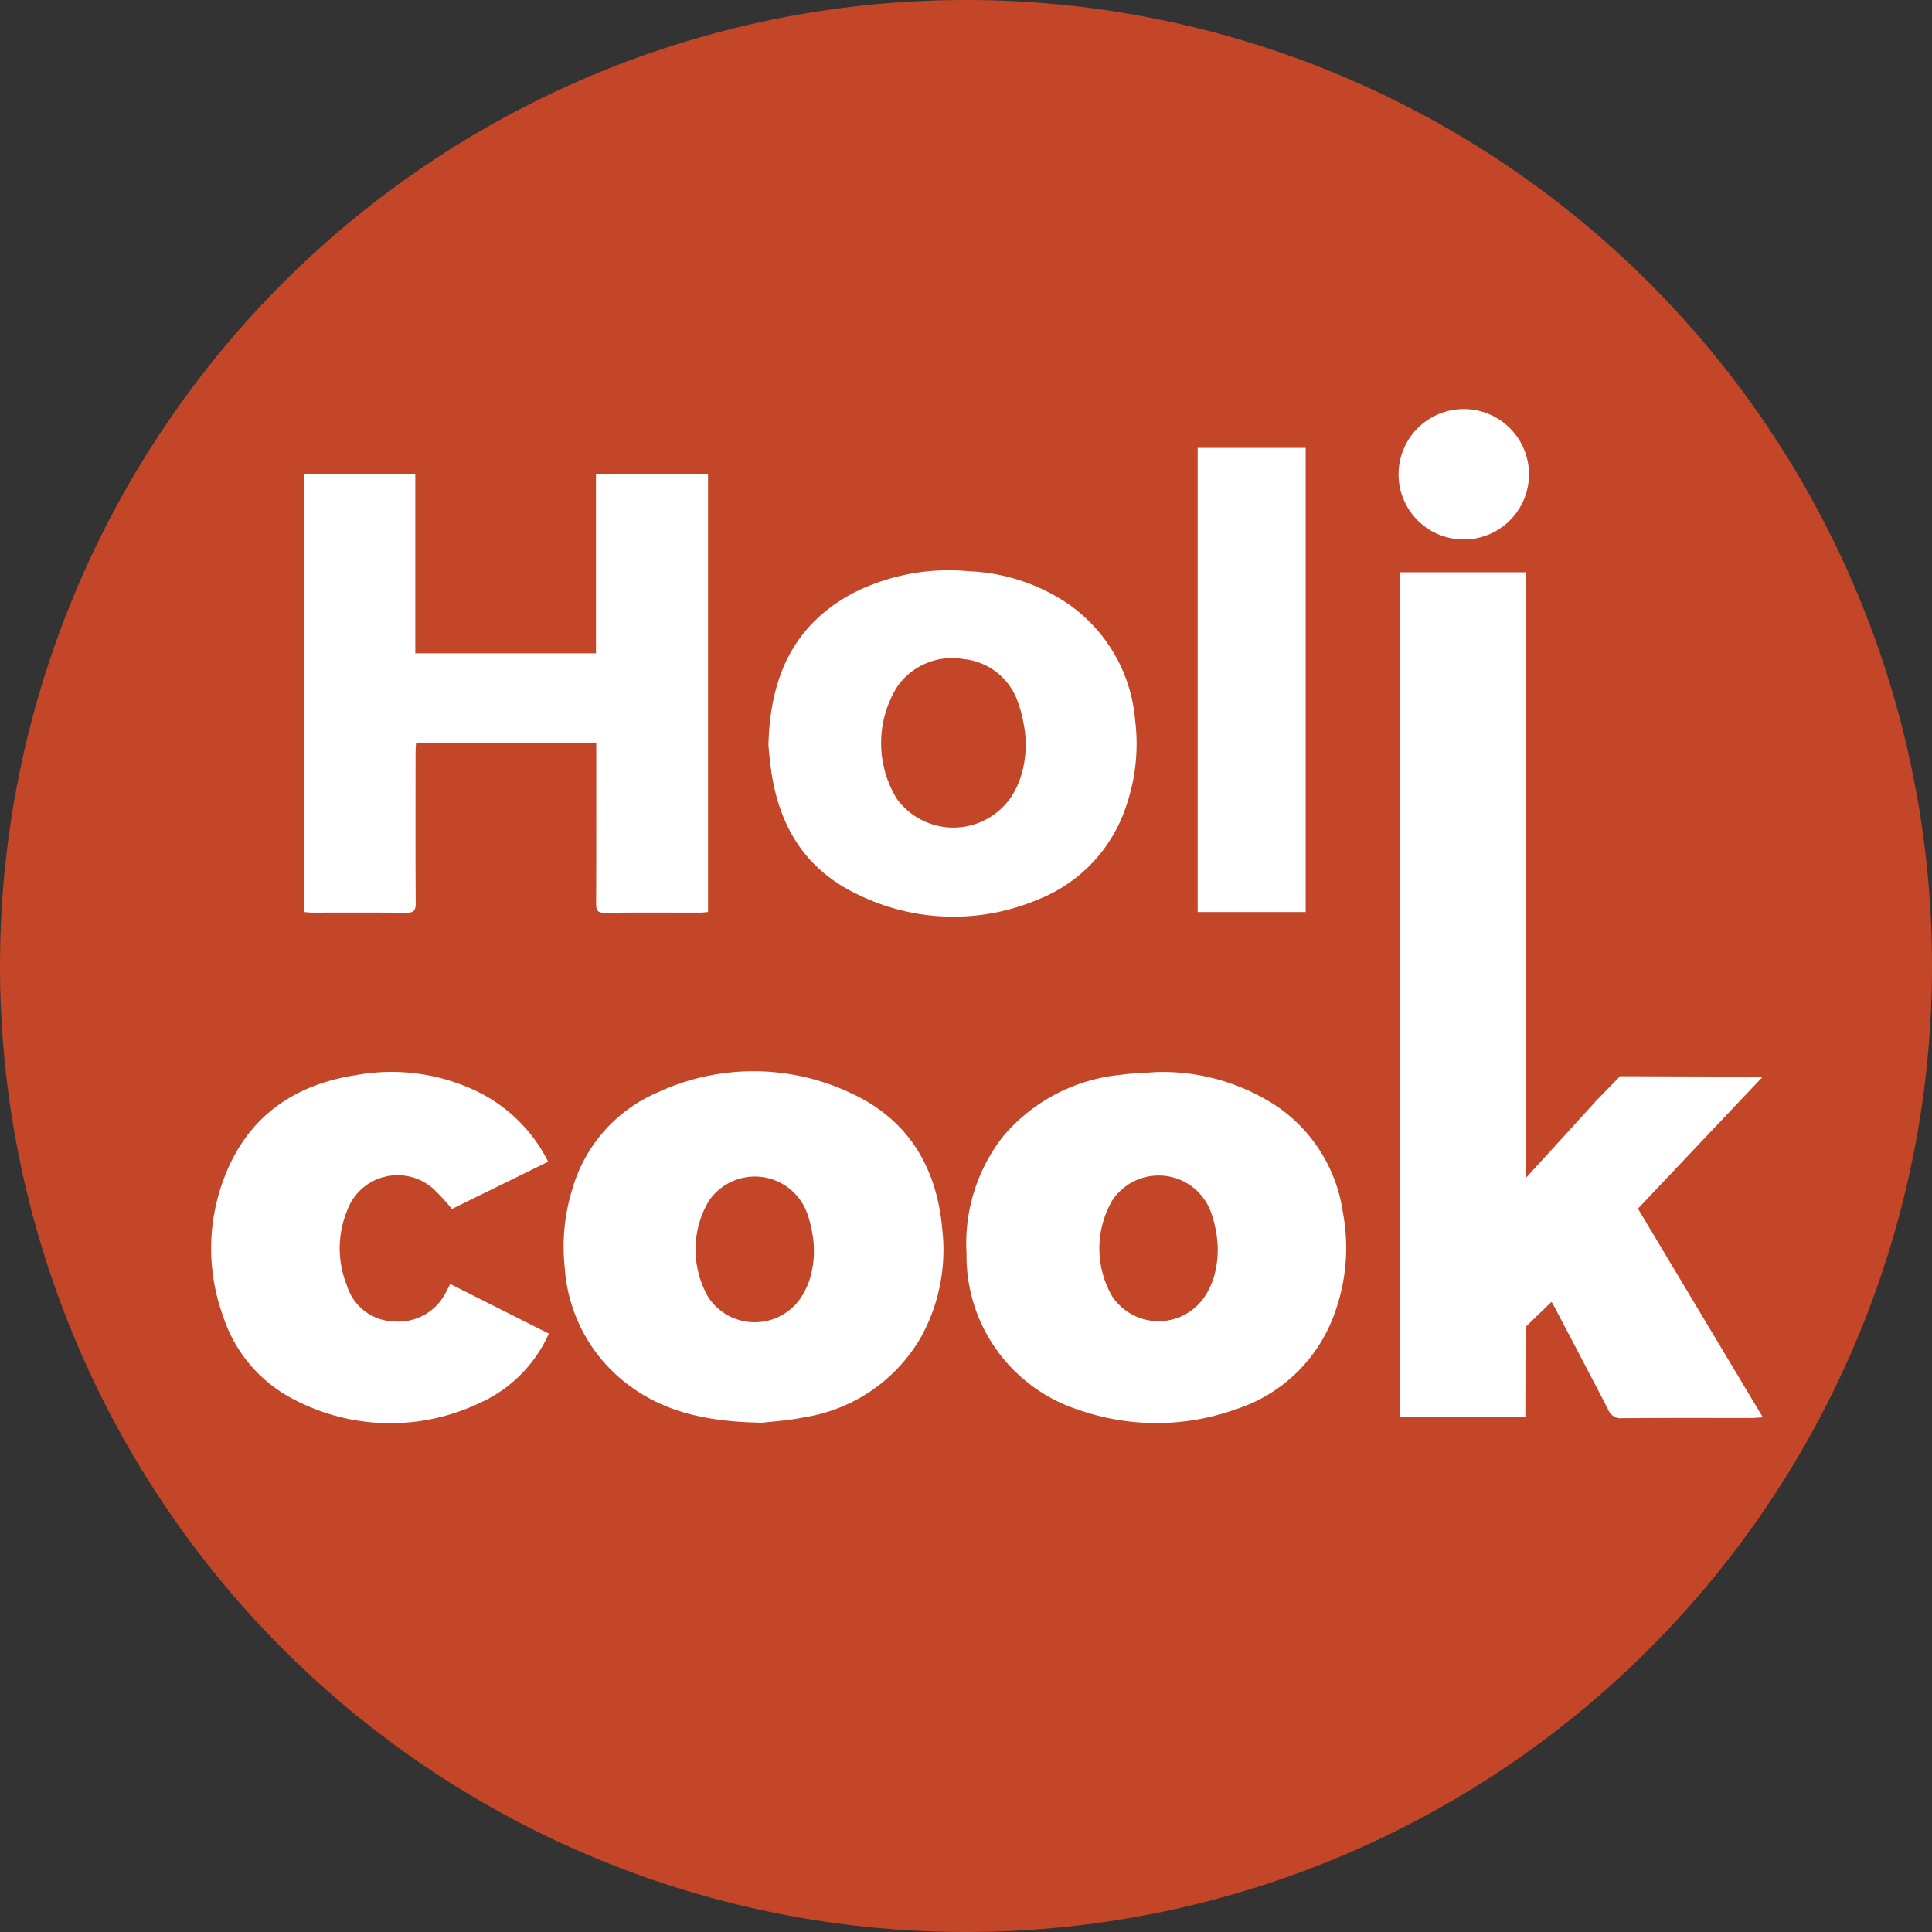 <svg xmlns="http://www.w3.org/2000/svg" width="125" height="125" viewBox="0 0 125 125">
  <rect x="0" y="0" width="125" height="125" fill="#333333" stroke="none"/>
  <g id="Grupo_528" data-name="Grupo 528" transform="translate(-623 -33.876)">
    <circle id="Elipse_1" data-name="Elipse 1" cx="59.5" cy="59.5" r="59.5" transform="translate(626 36.876)" fill="#fff"/>
    <g id="Grupo_527" data-name="Grupo 527" transform="translate(623 33.876)">
      <path id="Trazado_13" data-name="Trazado 13" d="M125,62.491A62.5,62.5,0,1,1,62.515,0,62.48,62.48,0,0,1,125,62.491M98.734,76.2V37.028H90.559V91.694H98.69c0-1.816.014-5.837.014-5.837s1.161-1.136,1.681-1.624c.036.061.107.173.169.29,1.166,2.221,2.338,4.439,3.489,6.667a.864.864,0,0,0,.888.568c2.807-.027,5.614-.013,8.422-.015.2,0,.4-.025.7-.045l-8.079-13.5,8.085-8.544h-.74c-2.14,0-8.5-.024-8.5-.024l-1.557,1.6s-2.949,3.25-4.525,4.961M45.808,59.007V30.7H38.559V42.269H26.87V30.7H19.651V59.009c.207.015.378.037.55.037,2.022,0,4.044-.013,6.065.012.485.006.633-.128.63-.623-.021-3.239-.011-6.477-.009-9.716,0-.225.021-.451.031-.673H38.578v.723c0,3.239.007,6.478-.009,9.716,0,.433.113.576.561.572,2.06-.022,4.121-.009,6.182-.011.153,0,.305-.023.5-.039m3.509,33.041c.561-.07,1.682-.135,2.771-.36A10.6,10.6,0,0,0,59.7,86.309a11.725,11.725,0,0,0,1.265-6.773c-.351-4-2.192-7.084-5.869-8.793a14.739,14.739,0,0,0-12.534-.071,9.728,9.728,0,0,0-5.54,6.284,12.572,12.572,0,0,0-.483,5.055,10.325,10.325,0,0,0,3.954,7.467c2.428,1.893,5.262,2.514,8.824,2.57M74.82,69.36c-.781.058-1.568.073-2.342.184a11.367,11.367,0,0,0-7.569,3.968,11.211,11.211,0,0,0-2.374,7.571,10.464,10.464,0,0,0,7.321,10.156A15.216,15.216,0,0,0,79.9,91.2a10.046,10.046,0,0,0,6.328-5.906,12.4,12.4,0,0,0,.652-6.873,10.039,10.039,0,0,0-4.308-6.875A13.462,13.462,0,0,0,74.82,69.36m-25.1-21.131c.036.422.081.926.157,1.488.509,3.8,2.283,6.641,5.8,8.24a14.022,14.022,0,0,0,11.41.271,9.791,9.791,0,0,0,5.813-6.184,12.307,12.307,0,0,0,.542-5.454,10.17,10.17,0,0,0-4.314-7.507,12.335,12.335,0,0,0-6.449-2.124A13.678,13.678,0,0,0,55.2,38.37c-3.875,2.059-5.379,5.452-5.483,9.859M29.236,78.221l6.229-3.058a10.039,10.039,0,0,0-4.337-4.419,12.755,12.755,0,0,0-8.065-1.19c-4.09.622-7.1,2.747-8.577,6.7a12.792,12.792,0,0,0-.061,8.876,9.26,9.26,0,0,0,4.666,5.454,13.428,13.428,0,0,0,11.919.2,8.869,8.869,0,0,0,4.5-4.5l-6.379-3.21c-.1.192-.173.33-.246.467A3.438,3.438,0,0,1,25.524,85.5a3.29,3.29,0,0,1-3.083-2.335,6.456,6.456,0,0,1,.011-4.824,3.475,3.475,0,0,1,5.573-1.435,13.562,13.562,0,0,1,1.21,1.312M84.477,28.976H77.489V59.011h6.987Zm14.448,1.7a4.219,4.219,0,1,0-8.438.019,4.219,4.219,0,1,0,8.438-.019" transform="translate(0 0)" fill="#c24627"/>
      <path id="Trazado_14" data-name="Trazado 14" d="M98.979,158.108a6.248,6.248,0,0,1-.125,3.13,5.083,5.083,0,0,1-.484,1.068,3.6,3.6,0,0,1-6.078.129,6.2,6.2,0,0,1,0-6.2,3.6,3.6,0,0,1,6.43.871,6.893,6.893,0,0,1,.261,1" transform="translate(-46.459 -78.493)" fill="#c24627"/>
      <path id="Trazado_15" data-name="Trazado 15" d="M152.078,157.97a6.248,6.248,0,0,1-.125,3.13,5.084,5.084,0,0,1-.484,1.068,3.6,3.6,0,0,1-6.078.129,6.2,6.2,0,0,1,0-6.2,3.6,3.6,0,0,1,6.43.871,6.9,6.9,0,0,1,.261,1" transform="translate(-73.432 -78.423)" fill="#c24627"/>
      <path id="Trazado_16" data-name="Trazado 16" d="M124.972,90.51a6.934,6.934,0,0,1-.153,3.639,5.756,5.756,0,0,1-.591,1.242,4.519,4.519,0,0,1-7.426.149,6.909,6.909,0,0,1,0-7.2,4.314,4.314,0,0,1,4.3-1.836,4.141,4.141,0,0,1,3.559,2.849,7.714,7.714,0,0,1,.318,1.161" transform="translate(-58.782 -43.865)" fill="#c24627"/>
    </g>
  </g>
</svg>

